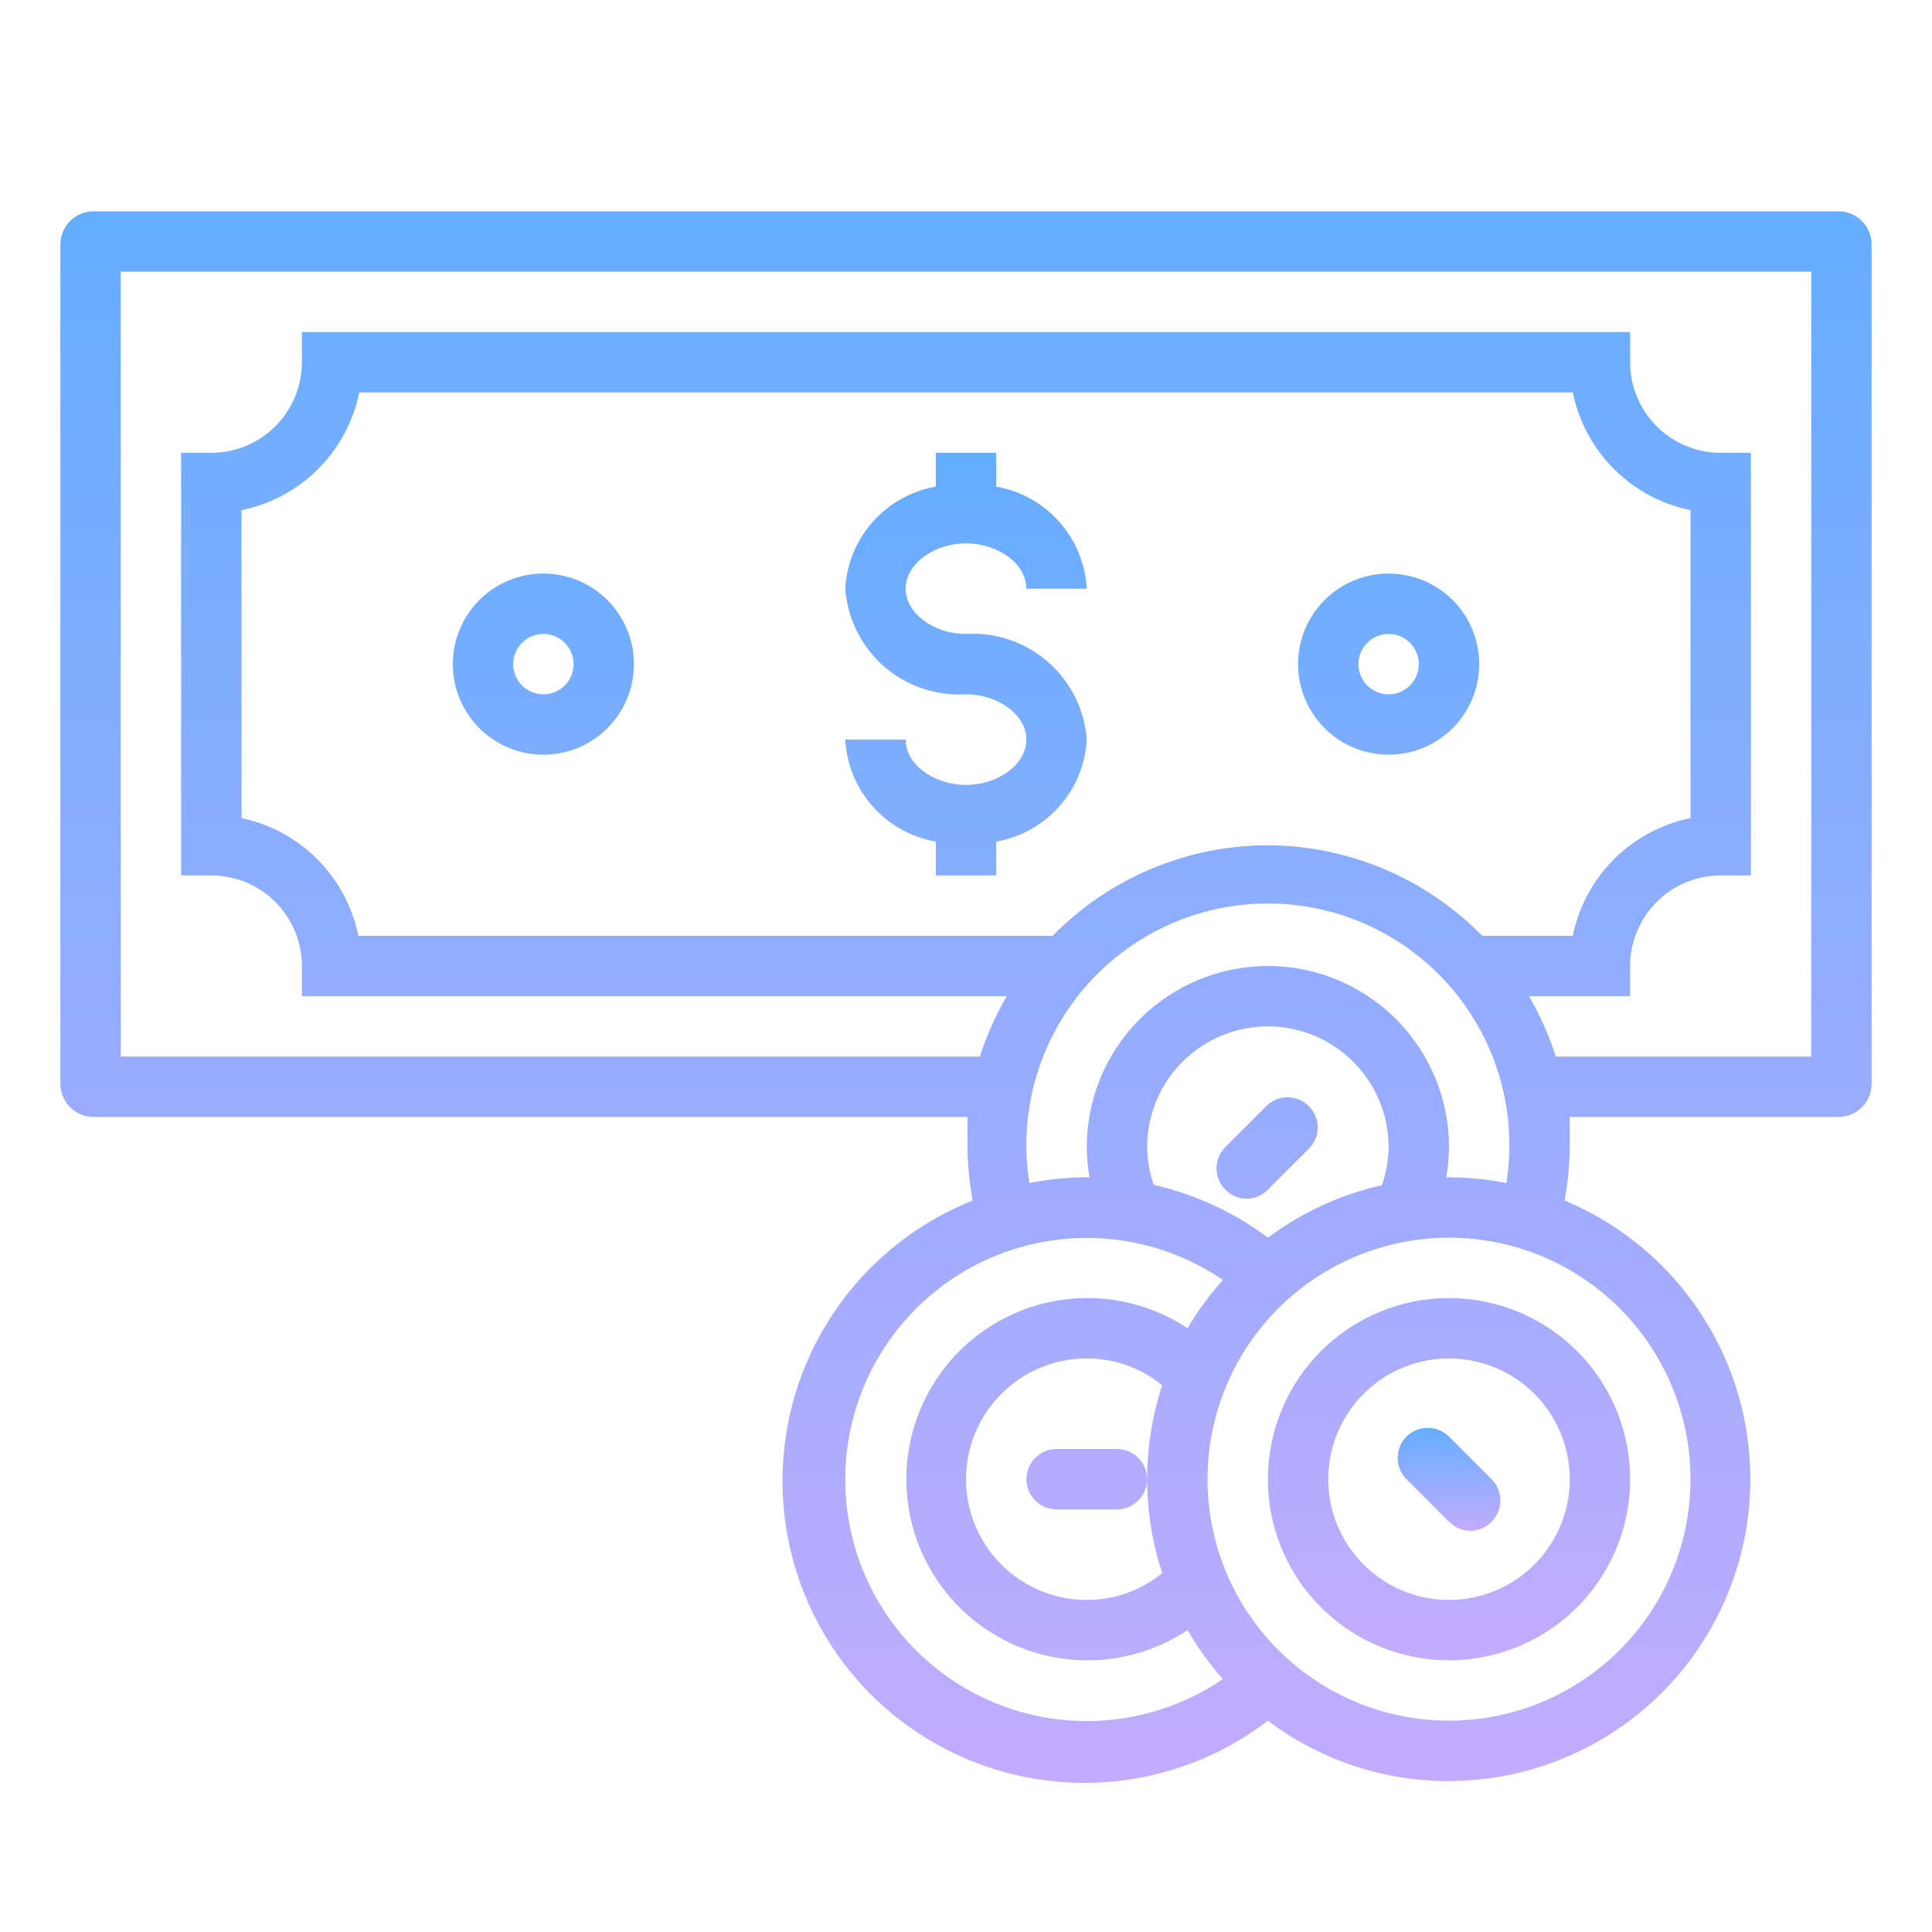<svg width="110" height="110" viewBox="0 0 110 110" fill="none" xmlns="http://www.w3.org/2000/svg">
<path d="M104.672 12.031H5.328C4.827 12.031 4.346 12.23 3.991 12.585C3.637 12.94 3.438 13.421 3.438 13.922V61.703C3.438 62.205 3.637 62.685 3.991 63.04C4.346 63.395 4.827 63.594 5.328 63.594H55.086C55.086 64.161 55.086 64.728 55.086 65.312C55.098 66.333 55.196 67.351 55.378 68.355C53.097 69.263 51.037 70.651 49.337 72.422C47.637 74.195 46.336 76.31 45.522 78.627C44.709 80.944 44.401 83.408 44.62 85.854C44.839 88.3 45.579 90.671 46.791 92.806C48.004 94.942 49.66 96.793 51.647 98.235C53.635 99.677 55.909 100.676 58.315 101.165C60.721 101.654 63.205 101.622 65.598 101.071C67.991 100.519 70.238 99.462 72.188 97.969C75.157 100.211 78.779 101.419 82.5 101.406C86.47 101.399 90.316 100.018 93.383 97.496C96.45 94.975 98.55 91.47 99.326 87.576C100.101 83.682 99.505 79.64 97.637 76.136C95.77 72.632 92.748 69.882 89.083 68.355C89.265 67.351 89.363 66.333 89.375 65.312C89.375 64.728 89.375 64.161 89.375 63.594H104.672C105.173 63.594 105.654 63.395 106.009 63.04C106.363 62.685 106.562 62.205 106.562 61.703V13.922C106.562 13.421 106.363 12.94 106.009 12.585C105.654 12.23 105.173 12.031 104.672 12.031ZM48.125 84.219C48.127 81.718 48.812 79.266 50.104 77.125C51.396 74.985 53.248 73.237 55.459 72.07C57.67 70.904 60.158 70.362 62.655 70.504C65.151 70.646 67.561 71.465 69.627 72.875C68.865 73.721 68.191 74.643 67.616 75.625C66.062 74.594 64.258 74.004 62.395 73.917C60.533 73.831 58.681 74.25 57.039 75.132C55.396 76.014 54.023 77.324 53.065 78.924C52.108 80.525 51.603 82.354 51.603 84.219C51.603 86.083 52.108 87.913 53.065 89.513C54.023 91.113 55.396 92.424 57.039 93.305C58.681 94.187 60.533 94.607 62.395 94.52C64.258 94.433 66.062 93.843 67.616 92.812C68.189 93.807 68.863 94.74 69.627 95.597C67.559 97.008 65.145 97.828 62.646 97.969C60.147 98.109 57.656 97.564 55.444 96.393C53.231 95.222 51.38 93.47 50.09 91.324C48.801 89.179 48.121 86.722 48.125 84.219ZM65.312 65.312C65.312 63.489 66.037 61.74 67.326 60.451C68.615 59.162 70.364 58.438 72.188 58.438C74.011 58.438 75.76 59.162 77.049 60.451C78.338 61.74 79.062 63.489 79.062 65.312C79.05 66.05 78.922 66.78 78.684 67.478C76.333 68.008 74.12 69.027 72.188 70.469C70.257 69.021 68.043 67.996 65.691 67.461C65.447 66.771 65.319 66.045 65.312 65.312ZM66.172 89.564C64.96 90.555 63.441 91.096 61.875 91.094C60.052 91.094 58.303 90.369 57.014 89.08C55.724 87.791 55 86.042 55 84.219C55 82.395 55.724 80.647 57.014 79.357C58.303 78.068 60.052 77.344 61.875 77.344C63.441 77.341 64.96 77.882 66.172 78.873C65.026 82.345 65.026 86.093 66.172 89.564ZM96.25 84.219C96.25 86.938 95.444 89.597 93.933 91.858C92.422 94.119 90.274 95.881 87.762 96.922C85.249 97.963 82.485 98.235 79.817 97.705C77.15 97.174 74.7 95.864 72.777 93.942C70.854 92.019 69.545 89.569 69.014 86.901C68.484 84.234 68.756 81.469 69.797 78.957C70.837 76.444 72.6 74.297 74.861 72.786C77.122 71.275 79.781 70.469 82.5 70.469C86.147 70.469 89.644 71.917 92.223 74.496C94.801 77.075 96.25 80.572 96.25 84.219ZM82.5 67.031H82.345C82.44 66.463 82.492 65.888 82.5 65.312C82.5 62.578 81.413 59.954 79.48 58.02C77.546 56.087 74.922 55 72.188 55C69.453 55 66.829 56.087 64.895 58.02C62.962 59.954 61.875 62.578 61.875 65.312C61.883 65.888 61.935 66.463 62.03 67.031H61.875C60.779 67.034 59.685 67.144 58.609 67.358C58.296 65.394 58.412 63.385 58.95 61.47C59.489 59.555 60.436 57.78 61.727 56.267C63.017 54.754 64.621 53.539 66.427 52.705C68.233 51.872 70.198 51.441 72.188 51.441C74.177 51.441 76.142 51.872 77.948 52.705C79.754 53.539 81.358 54.754 82.648 56.267C83.939 57.78 84.886 59.555 85.425 61.47C85.963 63.385 86.079 65.394 85.766 67.358C84.69 67.144 83.597 67.034 82.5 67.031ZM72.188 48.125C69.905 48.128 67.645 48.585 65.541 49.47C63.437 50.355 61.531 51.651 59.933 53.281H20.402C20.068 51.636 19.261 50.125 18.079 48.934C16.897 47.743 15.392 46.924 13.75 46.578V29.047C15.402 28.71 16.918 27.895 18.109 26.703C19.301 25.511 20.116 23.995 20.453 22.344H89.547C89.884 23.995 90.699 25.511 91.891 26.703C93.082 27.895 94.599 28.71 96.25 29.047V46.578C94.599 46.915 93.082 47.73 91.891 48.922C90.699 50.114 89.884 51.63 89.547 53.281H84.391C82.799 51.657 80.9 50.365 78.806 49.48C76.711 48.595 74.462 48.134 72.188 48.125ZM103.125 60.156H88.584C88.199 58.959 87.686 57.807 87.055 56.719H92.812V55C92.812 53.633 93.356 52.321 94.323 51.354C95.29 50.387 96.601 49.844 97.969 49.844H99.688V25.781H97.969C96.601 25.781 95.29 25.238 94.323 24.271C93.356 23.304 92.812 21.992 92.812 20.625V18.906H17.188V20.625C17.188 21.992 16.644 23.304 15.677 24.271C14.71 25.238 13.399 25.781 12.031 25.781H10.312V49.844H12.031C13.399 49.844 14.71 50.387 15.677 51.354C16.644 52.321 17.188 53.633 17.188 55V56.719H57.32C56.689 57.807 56.176 58.959 55.791 60.156H6.875V15.469H103.125V60.156Z" fill="url(#paint0_linear_1_180)"/>
<path d="M55 30.938C56.856 30.938 58.438 32.123 58.438 33.516H61.875C61.799 32.107 61.248 30.766 60.311 29.711C59.375 28.656 58.108 27.949 56.719 27.706V25.781H53.281V27.706C51.892 27.949 50.625 28.656 49.689 29.711C48.752 30.766 48.201 32.107 48.125 33.516C48.248 35.221 49.04 36.81 50.327 37.936C51.614 39.062 53.293 39.635 55 39.531C56.856 39.531 58.438 40.717 58.438 42.109C58.438 43.502 56.856 44.688 55 44.688C53.144 44.688 51.562 43.502 51.562 42.109H48.125C48.201 43.518 48.752 44.859 49.689 45.914C50.625 46.969 51.892 47.676 53.281 47.919V49.844H56.719V47.919C58.108 47.676 59.375 46.969 60.311 45.914C61.248 44.859 61.799 43.518 61.875 42.109C61.752 40.404 60.96 38.815 59.673 37.689C58.386 36.563 56.707 35.99 55 36.094C53.144 36.094 51.562 34.908 51.562 33.516C51.562 32.123 53.144 30.938 55 30.938ZM30.938 32.656C29.918 32.656 28.921 32.959 28.073 33.525C27.225 34.092 26.564 34.897 26.174 35.839C25.784 36.782 25.681 37.818 25.88 38.818C26.079 39.819 26.57 40.737 27.291 41.459C28.013 42.18 28.931 42.671 29.932 42.87C30.932 43.069 31.968 42.967 32.911 42.576C33.853 42.186 34.658 41.525 35.225 40.677C35.791 39.829 36.094 38.832 36.094 37.812C36.094 36.445 35.55 35.133 34.584 34.166C33.617 33.2 32.305 32.656 30.938 32.656ZM30.938 39.531C30.598 39.531 30.265 39.43 29.983 39.242C29.7 39.053 29.48 38.784 29.35 38.47C29.22 38.156 29.186 37.811 29.252 37.477C29.318 37.144 29.482 36.837 29.722 36.597C29.962 36.357 30.269 36.193 30.602 36.127C30.936 36.06 31.281 36.094 31.595 36.225C31.909 36.355 32.178 36.575 32.367 36.858C32.556 37.14 32.656 37.473 32.656 37.812C32.656 38.268 32.475 38.706 32.153 39.028C31.831 39.35 31.393 39.531 30.938 39.531ZM79.062 32.656C78.043 32.656 77.046 32.959 76.198 33.525C75.35 34.092 74.689 34.897 74.299 35.839C73.909 36.782 73.806 37.818 74.005 38.818C74.204 39.819 74.695 40.737 75.416 41.459C76.138 42.18 77.056 42.671 78.057 42.87C79.057 43.069 80.094 42.967 81.036 42.576C81.978 42.186 82.783 41.525 83.35 40.677C83.916 39.829 84.219 38.832 84.219 37.812C84.219 36.445 83.675 35.133 82.709 34.166C81.742 33.2 80.43 32.656 79.062 32.656ZM79.062 39.531C78.723 39.531 78.39 39.43 78.108 39.242C77.825 39.053 77.605 38.784 77.475 38.47C77.344 38.156 77.311 37.811 77.377 37.477C77.443 37.144 77.607 36.837 77.847 36.597C78.088 36.357 78.394 36.193 78.727 36.127C79.061 36.06 79.406 36.094 79.72 36.225C80.034 36.355 80.303 36.575 80.492 36.858C80.68 37.14 80.781 37.473 80.781 37.812C80.781 38.268 80.6 38.706 80.278 39.028C79.956 39.35 79.518 39.531 79.062 39.531ZM74.611 65.312C74.892 64.984 75.04 64.561 75.023 64.128C75.006 63.696 74.827 63.285 74.521 62.979C74.215 62.673 73.804 62.494 73.372 62.477C72.939 62.46 72.516 62.608 72.188 62.889L69.764 65.312C69.444 65.635 69.264 66.07 69.264 66.524C69.264 66.978 69.444 67.414 69.764 67.736C70.081 68.06 70.514 68.245 70.967 68.252C71.195 68.251 71.419 68.205 71.629 68.116C71.838 68.028 72.028 67.898 72.188 67.736L74.611 65.312ZM63.594 82.5H60.156C59.7 82.5 59.263 82.681 58.941 83.003C58.619 83.326 58.438 83.763 58.438 84.219C58.438 84.675 58.619 85.112 58.941 85.434C59.263 85.756 59.7 85.938 60.156 85.938H63.594C64.05 85.938 64.487 85.756 64.809 85.434C65.131 85.112 65.312 84.675 65.312 84.219C65.312 83.763 65.131 83.326 64.809 83.003C64.487 82.681 64.05 82.5 63.594 82.5ZM72.188 84.219C72.188 86.258 72.792 88.252 73.925 89.948C75.059 91.644 76.669 92.966 78.554 93.746C80.438 94.527 82.511 94.731 84.512 94.333C86.512 93.935 88.35 92.953 89.792 91.511C91.234 90.069 92.216 88.231 92.614 86.231C93.012 84.23 92.808 82.157 92.028 80.272C91.247 78.388 89.925 76.777 88.229 75.644C86.533 74.511 84.54 73.906 82.5 73.906C79.765 73.906 77.142 74.993 75.208 76.927C73.274 78.861 72.188 81.484 72.188 84.219ZM89.375 84.219C89.375 85.579 88.972 86.908 88.216 88.038C87.461 89.169 86.387 90.05 85.131 90.57C83.875 91.091 82.492 91.227 81.159 90.962C79.825 90.696 78.6 90.042 77.639 89.08C76.677 88.119 76.022 86.894 75.757 85.56C75.492 84.226 75.628 82.844 76.148 81.588C76.669 80.332 77.55 79.258 78.68 78.502C79.811 77.747 81.14 77.344 82.5 77.344C84.323 77.344 86.072 78.068 87.361 79.357C88.651 80.647 89.375 82.395 89.375 84.219Z" fill="url(#paint1_linear_1_180)"/>
<path d="M80.077 81.795C79.756 82.117 79.577 82.553 79.577 83.007C79.577 83.461 79.756 83.897 80.077 84.219L82.5 86.642C82.659 86.805 82.849 86.934 83.058 87.022C83.268 87.111 83.493 87.157 83.72 87.158C84.174 87.151 84.606 86.966 84.923 86.642C85.243 86.32 85.423 85.885 85.423 85.43C85.423 84.976 85.243 84.541 84.923 84.219L82.5 81.795C82.178 81.475 81.742 81.296 81.288 81.296C80.834 81.296 80.399 81.475 80.077 81.795Z" fill="url(#paint2_linear_1_180)"/>
<defs>
<linearGradient id="paint0_linear_1_180" x1="55" y1="12.031" x2="55" y2="101.509" gradientUnits="userSpaceOnUse">
<stop stop-color="#64ADFF"/>
<stop offset="1" stop-color="#C2ACFF"/>
</linearGradient>
<linearGradient id="paint1_linear_1_180" x1="59.297" y1="25.781" x2="59.297" y2="94.531" gradientUnits="userSpaceOnUse">
<stop stop-color="#64ADFF"/>
<stop offset="1" stop-color="#C2ACFF"/>
</linearGradient>
<linearGradient id="paint2_linear_1_180" x1="82.5" y1="81.296" x2="82.5" y2="87.158" gradientUnits="userSpaceOnUse">
<stop stop-color="#64ADFF"/>
<stop offset="1" stop-color="#C2ACFF"/>
</linearGradient>
</defs>
</svg>
